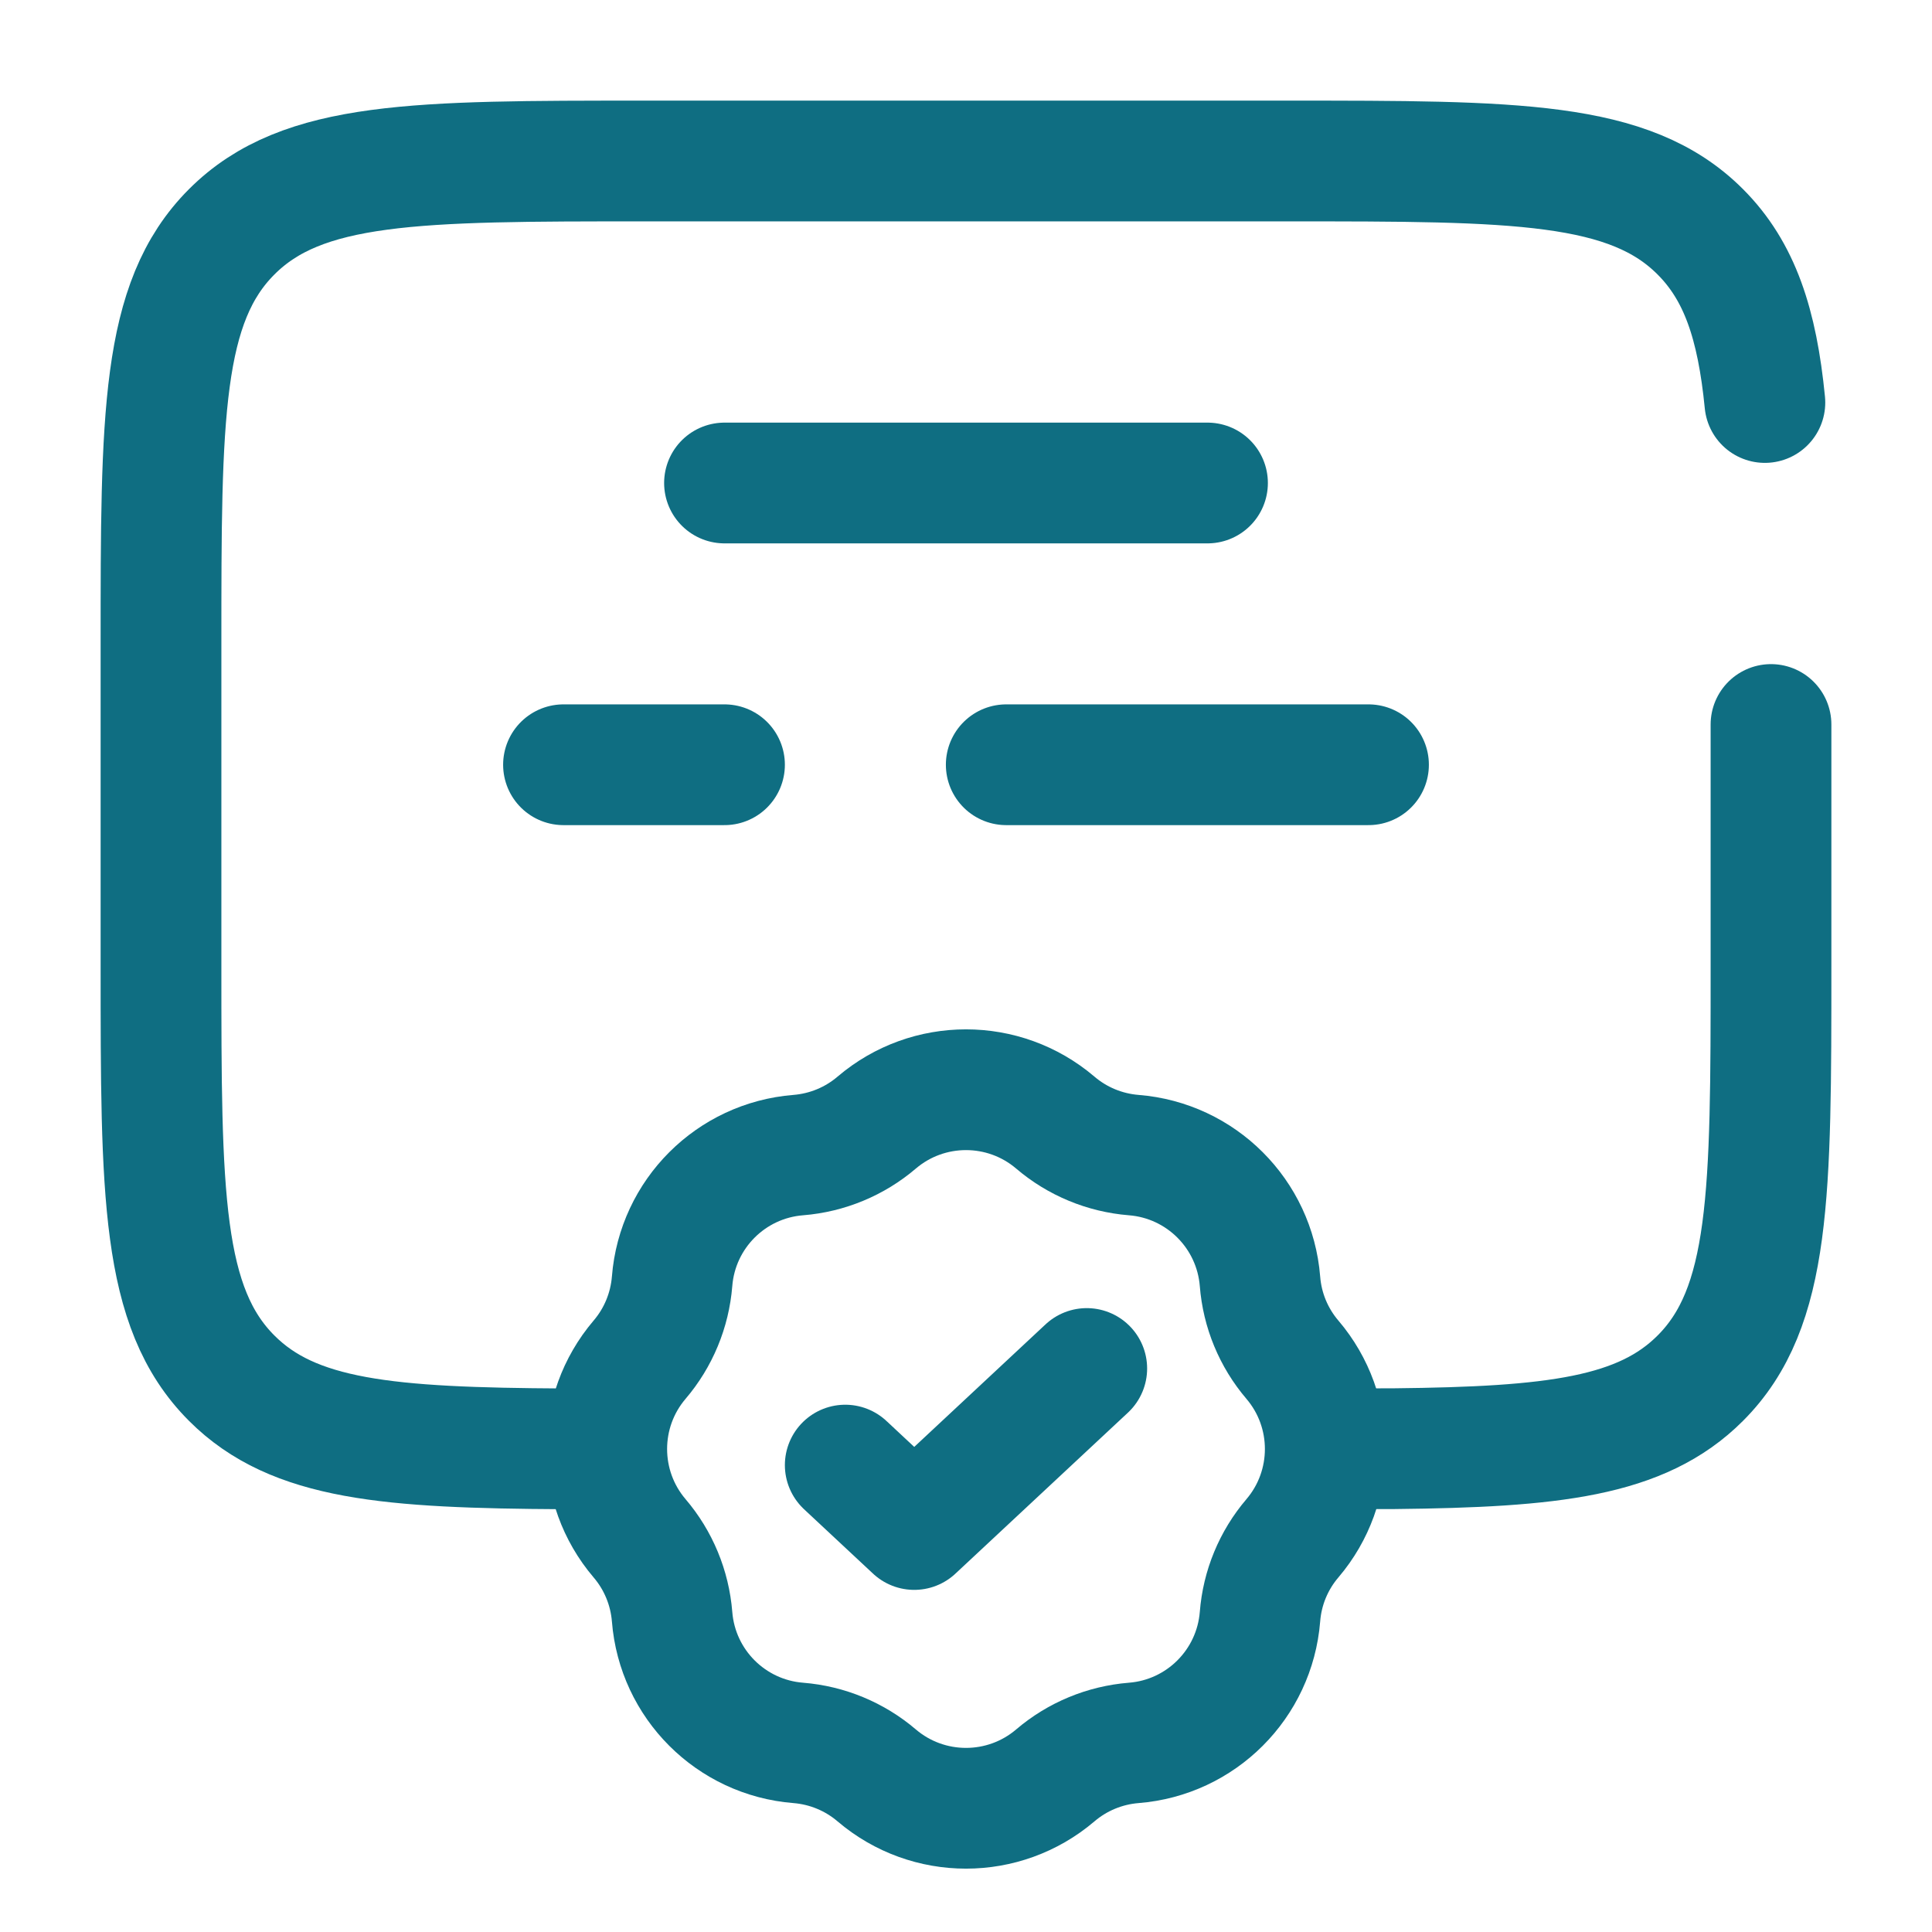 <svg xmlns="http://www.w3.org/2000/svg" width="800px" height="800px" viewBox="0 0 24 24" fill="none"><g id="SVGRepo_bgCarrier" stroke-width="0"></g><g id="SVGRepo_tracerCarrier" stroke-linecap="round" stroke-linejoin="round"></g><g id="SVGRepo_iconCarrier"><path d="M7 17.998C4.825 17.986 3.647 17.89 2.879 17.121C2 16.243 2 14.828 2 12L2 8C2 5.172 2 3.757 2.879 2.879C3.757 2 5.172 2 8 2L16 2C18.828 2 20.243 2 21.121 2.879C21.611 3.369 21.828 4.025 21.924 5M16.5 17.998L17.32 17.996C19.292 17.975 20.392 17.851 21.121 17.121C22 16.243 22 14.828 22 12V9" stroke="#0f6e82" stroke-width="1.5" stroke-linecap="round"></path><path d="M9 6L15 6" stroke="#0f6e82" stroke-width="1.5" stroke-linecap="round"></path><path d="M7 9.5H9M17 9.5H12.5" stroke="#0f6e82" stroke-width="1.5" stroke-linecap="round"></path><path d="M10.891 13.945C11.53 13.401 12.47 13.401 13.109 13.945C13.383 14.179 13.724 14.32 14.083 14.349C14.92 14.415 15.585 15.08 15.652 15.917C15.68 16.276 15.821 16.617 16.055 16.891C16.599 17.53 16.599 18.47 16.055 19.109C15.821 19.383 15.68 19.724 15.652 20.083C15.585 20.92 14.92 21.585 14.083 21.651C13.724 21.68 13.383 21.821 13.109 22.055C12.47 22.599 11.53 22.599 10.891 22.055C10.617 21.821 10.276 21.68 9.917 21.651C9.08 21.585 8.415 20.92 8.349 20.083C8.32 19.724 8.179 19.383 7.945 19.109C7.401 18.47 7.401 17.53 7.945 16.891C8.179 16.617 8.32 16.276 8.349 15.917C8.415 15.08 9.08 14.415 9.917 14.349C10.276 14.32 10.617 14.179 10.891 13.945Z" stroke="#0f6e82" stroke-width="1.5"></path><path d="M10.5 18.2L11.357 19L13.5 17" stroke="#0f6e82" stroke-width="1.5" stroke-linecap="round" stroke-linejoin="round"></path></g></svg>